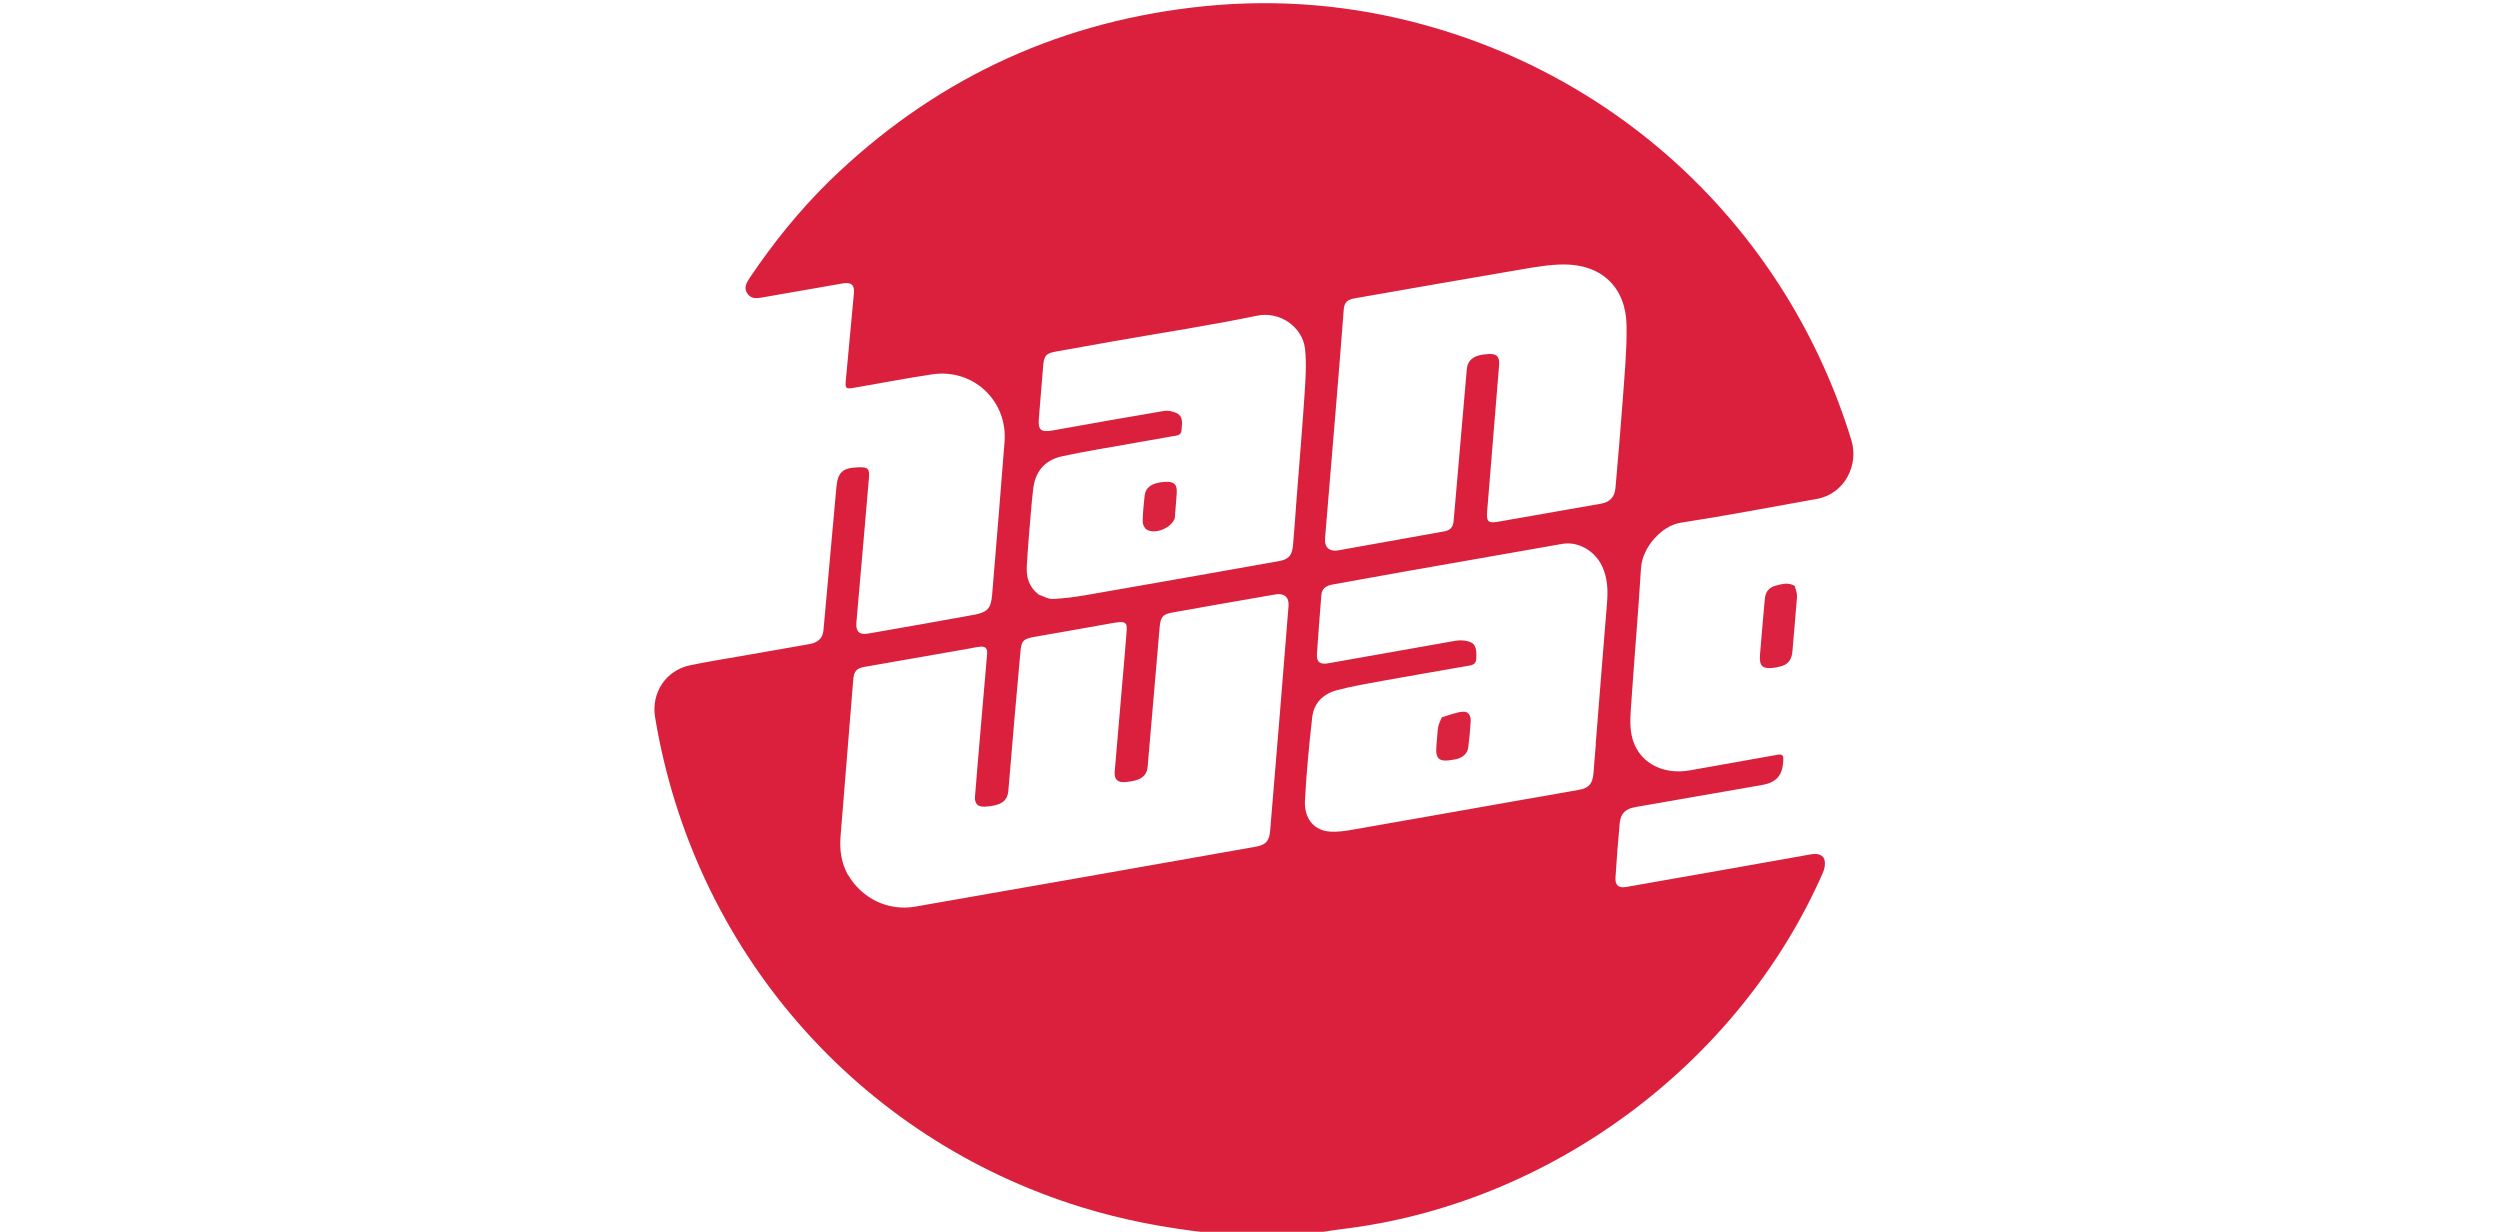<?xml version="1.0" encoding="UTF-8"?>
<svg id="Layer_1" xmlns="http://www.w3.org/2000/svg" version="1.1" xmlns:xlink="http://www.w3.org/1999/xlink" viewBox="0 0 1920 946">
  <!-- Generator: Adobe Illustrator 29.3.0, SVG Export Plug-In . SVG Version: 2.1.0 Build 146)  -->
  <defs>
    <style>
      .st0 {
        fill: #db2340;
      }

      .st1 {
        fill: #db2240;
      }

      .st2 {
        fill: #da203d;
      }
    </style>
  </defs>
  <path class="st2" d="M1010.5,947c-27.7,0-55.4,0-83.7-.4-33-3.7-64.8-9.8-96-19.4-172.3-53.1-298.2-197.8-327.7-376.4-3.1-18.8,8.4-36.1,27-39.9,12.7-2.6,25.5-4.7,38.3-6.9,17.7-3.1,35.4-6.2,53.1-9.3,6.9-1.2,10.3-4.6,10.9-10.5,3.3-36.5,6.6-73,9.9-109.5,1.1-12,4.5-15.3,16.5-15.8,7.9-.3,9.2.8,8.5,8.7-3.1,36.8-6.4,73.7-9.6,110.5-.6,6.8,2.3,9.7,9,8.5,26.9-4.7,53.8-9.4,80.6-14.3,11.2-2,13.8-4.9,14.7-16,3.2-39,6.5-78,9.5-117.1,2.4-31.6-24.3-56.4-55.6-51.7-20.1,3-40,6.9-60,10.3-6.4,1.1-6.9.6-6.3-5.9,2.1-22.2,4.1-44.5,6.2-66.7.6-6.2-2-8.6-8.2-7.6-20.8,3.6-41.6,7.3-62.5,10.9-4.2.7-8.4,1.2-11.2-3.2-2.7-4.2-.8-7.8,1.6-11.5,18.2-27.1,38.5-52.3,61.8-75.1C715.1,63.2,807.7,18.7,915.4,5.8c56.7-6.8,112.8-3.3,168.1,10.6,162.2,40.7,289.5,162.1,338.4,321.8,5.8,18.9-5.2,41.2-26.7,45-34.9,6.2-69.7,12.9-104.7,18.3-14,2.2-29.2,18.6-30.2,34.7-2.1,34.3-5.1,68.5-7.4,102.7-.6,8.6-1.5,17.5.2,25.8,4.1,20.2,23.1,30.9,44.9,26.9,22.3-4.1,44.6-7.8,66.9-11.9,4.2-.8,4.8.6,4.7,4.2-.6,11.6-5.1,17-16.5,19-32.3,5.7-64.6,11.3-96.9,16.9-7.9,1.4-11.5,4.7-12.3,12.7-1.3,13.8-2.3,27.6-3.2,41.4-.4,6,2.4,8.3,8.2,7.3,24.3-4.2,48.5-8.5,72.8-12.8,23.1-4.1,46.2-8.2,69.3-12.3,5.5-1,9.8.8,10.4,5.1.5,2.9-.2,6.3-1.4,9-64.6,147.3-210.1,254.9-369.9,273.8-6.5.8-13,1.9-19.4,2.9M651.2,671.7c10.7,18.4,30.9,28.2,51.6,24.6,42.6-7.4,85.2-14.9,127.8-22.4,44.6-7.8,89.1-15.7,133.7-23.6,8.2-1.5,10.6-4.6,11.2-12.7,2.5-30.5,5.1-61.1,7.6-91.6,2.2-26.9,4.4-53.8,6.5-80.7.5-6.6-3.3-9.9-9.9-8.8-26.2,4.5-52.5,9.1-78.7,13.8-8.1,1.4-9.6,3.2-10.4,11.5-3.1,35.7-6.2,71.3-9.2,107-.4,5.2-3.2,8.4-7.7,10-2.9,1.1-6.1,1.5-9.3,1.8-6.1.6-8.8-2-8.3-8.1,1.9-22.6,3.9-45.1,5.8-67.7,1.2-13.6,2.4-27.2,3.4-40.8.4-5.5-1.1-6.7-6.7-6.1-1.2.1-2.3.3-3.5.5-19.8,3.5-39.6,7.1-59.5,10.5-9.8,1.7-11.2,2.8-12,12.6-3.2,35.3-6.3,70.7-9.2,106-.5,5.5-3.2,8.7-8,10.3-3.3,1.1-6.8,1.6-10.3,1.7-5.2.3-7.7-2.4-7.3-7.7,1.2-15.6,2.6-31.2,3.9-46.8,1.8-20.9,3.6-41.8,5.4-62.7.4-4.5-1.4-6.1-5.8-5.6-2.5.3-4.9.8-7.4,1.3-26.9,4.7-53.8,9.4-80.6,14.1-6.5,1.1-8.5,3.4-9,9.9-.3,3.7-.6,7.3-.9,11-2.9,36.2-5.8,72.4-8.8,108.6-.9,10.4.2,20.3,5.5,30.2M1225.5,571.5c2.9-36.2,5.7-72.4,8.7-108.6.8-9.6.4-19-3.7-27.9-5.7-12.2-18.6-19.4-30.7-17.3-40.6,7.1-81.3,14.2-121.9,21.4-18.2,3.2-36.4,6.5-54.5,9.8-4.7.8-8.2,2.9-8.6,8.1-1.2,15.1-2.4,30.2-3.4,45.3-.4,6.1,2.4,8.3,8.7,7.1,32.6-5.8,65.2-11.6,97.8-17.3,3.2-.5,6.7-.4,9.8.5,5.4,1.5,6.4,4.9,6.1,13.1-.2,5.1-3.8,5.2-7.2,5.8-21.6,3.8-43.3,7.5-64.9,11.4-11.6,2.1-23.3,4.1-34.7,7.1-10.5,2.7-17.9,9.7-19.2,20.7-2.4,21.3-4.5,42.7-5.6,64.2-.7,14.1,7.3,23.1,19.5,23.8,5.3.3,10.7-.4,15.9-1.3,42.6-7.4,85.2-15,127.8-22.5,15.7-2.8,31.5-5.4,47.2-8.3,7.8-1.4,10.5-4.7,11.2-12.9.6-7.1,1.2-14.3,1.8-22.3M1025.3,321.2c-2.6,30.9-5.2,61.8-7.7,92.6-.5,6.5,3.5,10,10,8.9,27.2-4.8,54.4-9.7,81.6-14.6,4.7-.8,6.8-3.4,7.2-8.1,3.3-38.8,6.7-77.7,10.1-116.5.5-5.3,3.4-8.6,8.2-10.2,2.7-.9,5.5-1.2,8.4-1.4,6.5-.4,8.7,2,8.2,8.6-3,37.5-6.1,75-9.2,112.6-.6,7.5.9,8.9,8.4,7.6,26.4-4.6,52.8-9.3,79.2-13.9,6.8-1.2,10.4-5.2,11-12.2,2-23.1,4-46.1,5.7-69.2,1.3-18.4,3.1-36.9,2.8-55.3-.4-29.1-18.8-46.9-47.8-47-11.2,0-22.5,2-33.6,3.9-42.7,7.2-85.3,14.8-127.9,22.2-4.9.9-7.5,3-7.9,8.4-2,27.6-4.4,55.1-6.7,83.6M797.5,456.6c3.7,1.2,7.5,3.6,11.2,3.4,8.8-.4,17.5-1.6,26.2-3.1,49-8.5,98-17.2,147-25.9,7.5-1.3,10.4-4.2,11.1-11.9,1-10.8,1.7-21.6,2.5-32.4,2.2-28.4,4.6-56.8,6.5-85.2.7-11.1,1.5-22.3.3-33.3-1.9-17.7-20-29.2-36.6-25.8-36.6,7.6-73.7,13.2-110.6,19.7-14.8,2.6-29.5,5.2-44.2,7.9-7.3,1.3-9,3-9.7,10.4-1.2,13.4-2.1,26.9-3.3,40.3-.9,9.5,1.2,11.5,10.5,9.9,28.5-5.1,57-10.2,85.6-15,3-.5,6.7.3,9.5,1.6,5.8,2.8,4.1,8.5,3.9,13.3-.2,4-3.7,4-6.7,4.5-11.1,1.9-22.3,3.9-33.4,5.9-17.2,3.1-34.5,5.8-51.5,9.5-13.8,3-21,12.1-22.4,25.9-.5,5-1.1,9.9-1.5,14.9-1.2,14.4-2.5,28.9-3.3,43.3-.5,8.3,1.3,16,8.9,21.9Z"/>
  <path class="st1" d="M1378.4,450.1c.8,3,1.9,5.7,1.7,8.3-1,13.9-2.4,27.8-3.5,41.7-.6,7-3.6,10.6-10.3,12-1.1.2-2.3.5-3.4.7-9.4,1.2-12-1-11.2-10.4,1.1-14.2,2.5-28.5,3.7-42.7.5-5.3,3.4-8.7,8.3-9.9,4.7-1.2,9.7-2.9,14.8.3Z"/>
  <path class="st0" d="M1107.4,550.9c5.4-1.7,10.5-3.7,15.8-4.3,4.4-.5,6.5,2.9,6.3,7.2-.4,6.8-1,13.6-1.9,20.3-.6,4.6-3.9,7.2-8,8.6-1.4.5-2.9.6-4.4.9-10.2,1.8-13-.9-12-11.3.5-4.6.6-9.3,1.3-13.9.4-2.5,1.7-4.9,2.9-7.6Z"/>
  <path class="st0" d="M902.4,397.5c-2.2,7.8-15.2,13.3-21.8,9.2-1.7-1.1-3.1-4.1-3-6.2,0-6.6.8-13.3,1.5-19.9.5-4.8,3.6-7.8,8-9.2,2.5-.8,5.2-1.2,7.8-1.3,7-.5,9.4,2.1,8.8,9.1-.5,6-.9,11.9-1.4,18.3Z"/>
</svg>